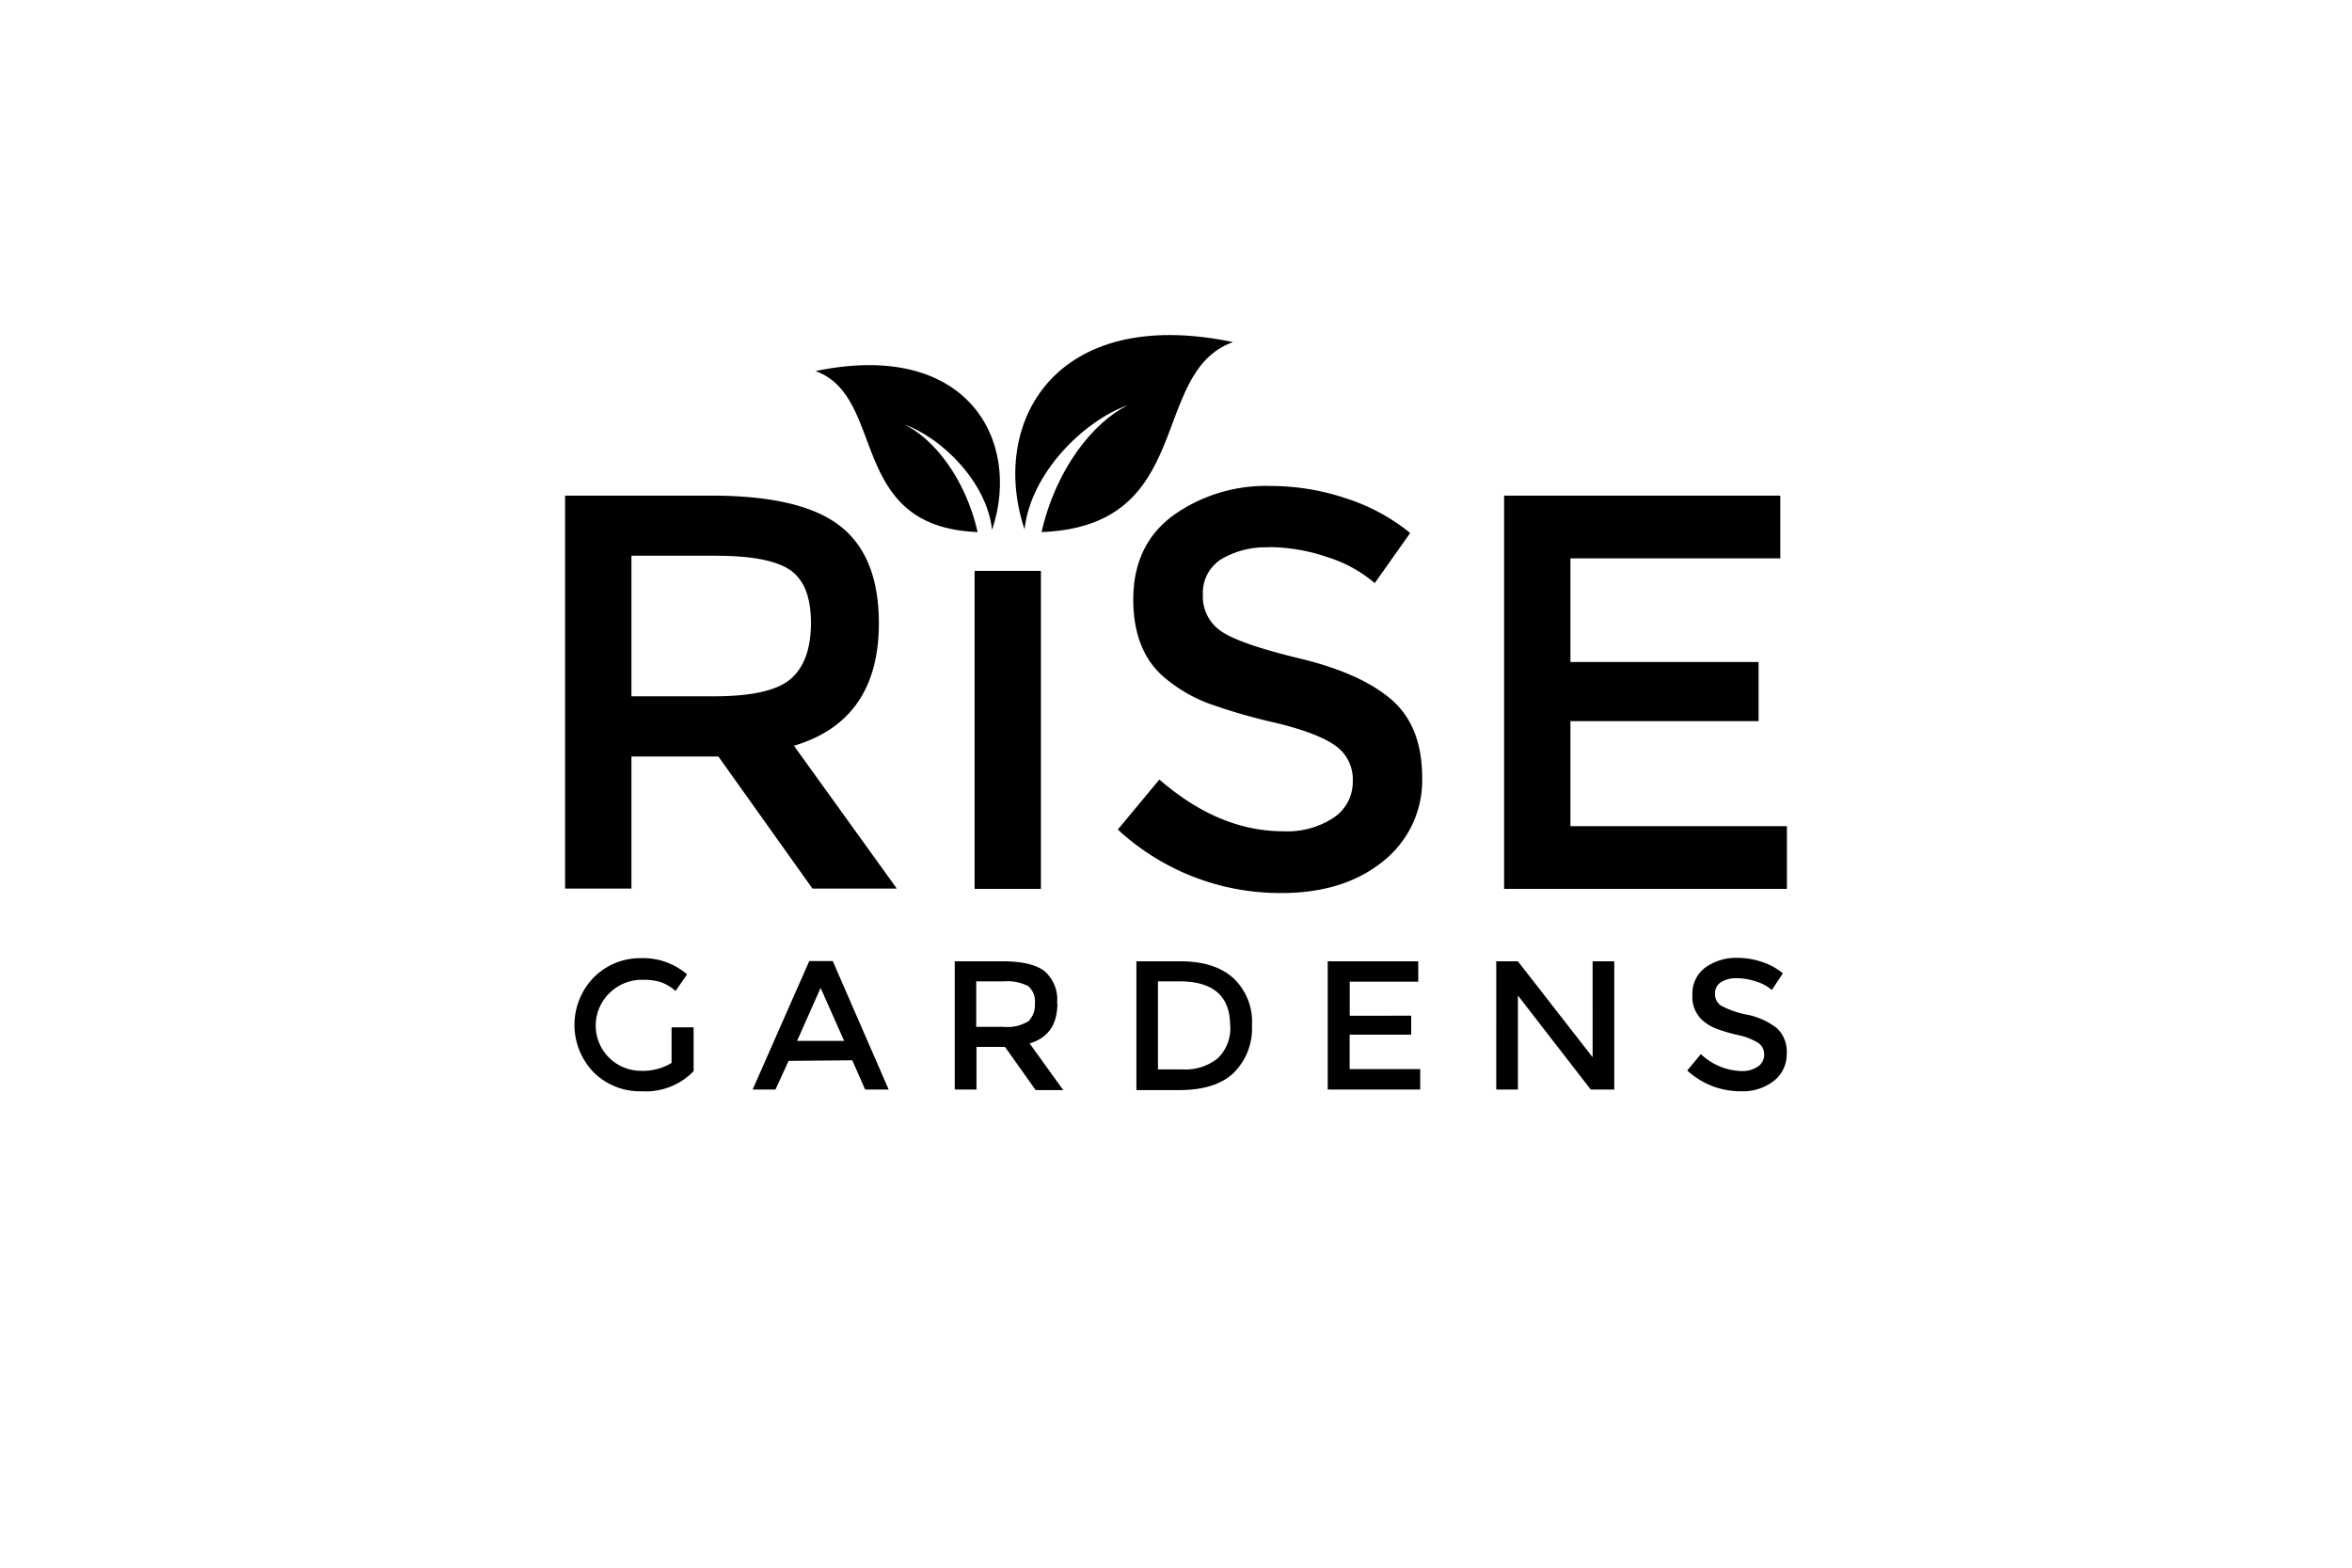 <?xml version="1.0" encoding="UTF-8"?> <svg xmlns="http://www.w3.org/2000/svg" id="Layer_1" data-name="Layer 1" viewBox="0 0 300 200"><defs><style>.cls-1{fill:none;}</style></defs><path id="path16" d="M112.1,79.51q0,12.4-10.83,15.63l13.12,18.22H103.63l-12-16.85H80.54v16.85H72.08V63.23H90.73q11.47,0,16.42,3.87T112.1,79.51Zm-21,9.32q7.19,0,9.76-2.22t2.58-7.14q0-4.91-2.65-6.74T91.3,70.9H80.54V88.83Zm33.21-16h8.46v40.57h-8.46Zm37.54-3a11.15,11.15,0,0,0-6.06,1.5,5.06,5.06,0,0,0-2.36,4.56,5.31,5.31,0,0,0,2.36,4.66q2.37,1.62,10.08,3.48t11.62,5.23q3.9,3.38,3.91,9.94a13.17,13.17,0,0,1-4.95,10.65q-5,4.08-13,4.08a30.5,30.5,0,0,1-20.87-8.1l5.3-6.38q7.6,6.6,15.78,6.6a10.77,10.77,0,0,0,6.49-1.76,5.5,5.5,0,0,0,2.4-4.66,5.23,5.23,0,0,0-2.25-4.52c-1.51-1.08-4.1-2.06-7.79-2.94a71.69,71.69,0,0,1-8.39-2.44A18.81,18.81,0,0,1,149,86.82q-4.44-3.36-4.45-10.32t5.06-10.72A20.37,20.37,0,0,1,162.16,62a30,30,0,0,1,9.53,1.58A25,25,0,0,1,179.87,68l-4.52,6.39a17.05,17.05,0,0,0-6-3.3,23.25,23.25,0,0,0-7.5-1.29Zm65.23-6.6v8H200.31V84.46h24V92h-24V105.4h27.61v8H191.85V63.23h35.21"></path><path id="path18" d="M130.69,67.55c-4.5-13.38,3.64-28.69,26.58-23.91-10.82,3.89-4.65,23.49-24.42,24.24,1.86-8.13,6.61-14,11-16.19-5.62,2-12.4,8.67-13.17,15.86"></path><path id="path20" d="M221.53,124.8a3.63,3.63,0,0,0-2,.49,1.63,1.63,0,0,0-.77,1.49,1.72,1.72,0,0,0,.77,1.52,11.52,11.52,0,0,0,3.29,1.14,9.16,9.16,0,0,1,3.8,1.71,4.07,4.07,0,0,1,1.28,3.25,4.3,4.3,0,0,1-1.62,3.48,6.45,6.45,0,0,1-4.24,1.34,10,10,0,0,1-6.83-2.65l1.74-2.09a7.82,7.82,0,0,0,5.16,2.16,3.46,3.46,0,0,0,2.12-.58,1.8,1.8,0,0,0,.79-1.52,1.73,1.73,0,0,0-.74-1.48,7.89,7.89,0,0,0-2.55-1,21.92,21.92,0,0,1-2.74-.8,6,6,0,0,1-1.66-.94,4,4,0,0,1-1.46-3.38,4.12,4.12,0,0,1,1.65-3.51,6.7,6.7,0,0,1,4.1-1.23,9.72,9.72,0,0,1,3.12.52,8.17,8.17,0,0,1,2.67,1.45L226,126.3a5.48,5.48,0,0,0-2-1.08,7.6,7.6,0,0,0-2.45-.42Zm-18.39-2.16h2.76V139h-3l-9.29-12v12h-2.76V122.64h2.76l9.53,12.24Zm-22.24,0v2.6h-8.74v4.34H180V132h-7.85v4.39h9V139h-11.8V122.64Zm-24,8.18q0-5.62-6.45-5.62H147.7v11.23h3.07a6.62,6.62,0,0,0,4.56-1.42,5.33,5.33,0,0,0,1.59-4.19Zm-6.36-8.18q4.41,0,6.78,2.15a7.63,7.63,0,0,1,2.37,6,8,8,0,0,1-2.3,6.05c-1.53,1.49-3.88,2.23-7,2.23h-5.44V122.64ZM128,131a5.06,5.06,0,0,0,3.19-.73A2.92,2.92,0,0,0,132,128a2.49,2.49,0,0,0-.87-2.2,5.75,5.75,0,0,0-3.09-.6h-3.52V131Zm6.87-3c0,2.71-1.18,4.41-3.54,5.12l4.29,5.95h-3.52l-3.91-5.51h-3.64V139h-2.77V122.64h6.1q3.75,0,5.37,1.27A4.81,4.81,0,0,1,134.83,128Zm-27.2,4.79-3-6.76-3,6.76Zm-7.08,2.55L98.91,139H96l7.22-16.39h3L113.35,139h-3l-1.64-3.73ZM85.7,131.06h2.77v5.6a8.5,8.5,0,0,1-6.64,2.56,8.37,8.37,0,0,1-6.08-2.39,8.69,8.69,0,0,1,0-12.15,8.33,8.33,0,0,1,6-2.44,8.57,8.57,0,0,1,5.89,2.07l-1.48,2.11a5.66,5.66,0,0,0-1.93-1.14A7.4,7.4,0,0,0,82,125a5.84,5.84,0,0,0-4.17,1.61,5.77,5.77,0,0,0,3.93,10,7.11,7.11,0,0,0,3.9-1v-4.5h0"></path><path id="path22" d="M126.54,67.6c3.81-11.34-3.09-24.31-22.52-20.26,9.16,3.3,3.94,19.9,20.68,20.54C123.13,61,119.11,56,115.38,54.16c4.76,1.72,10.5,7.35,11.16,13.44"></path><rect class="cls-1" width="300" height="200"></rect></svg> 